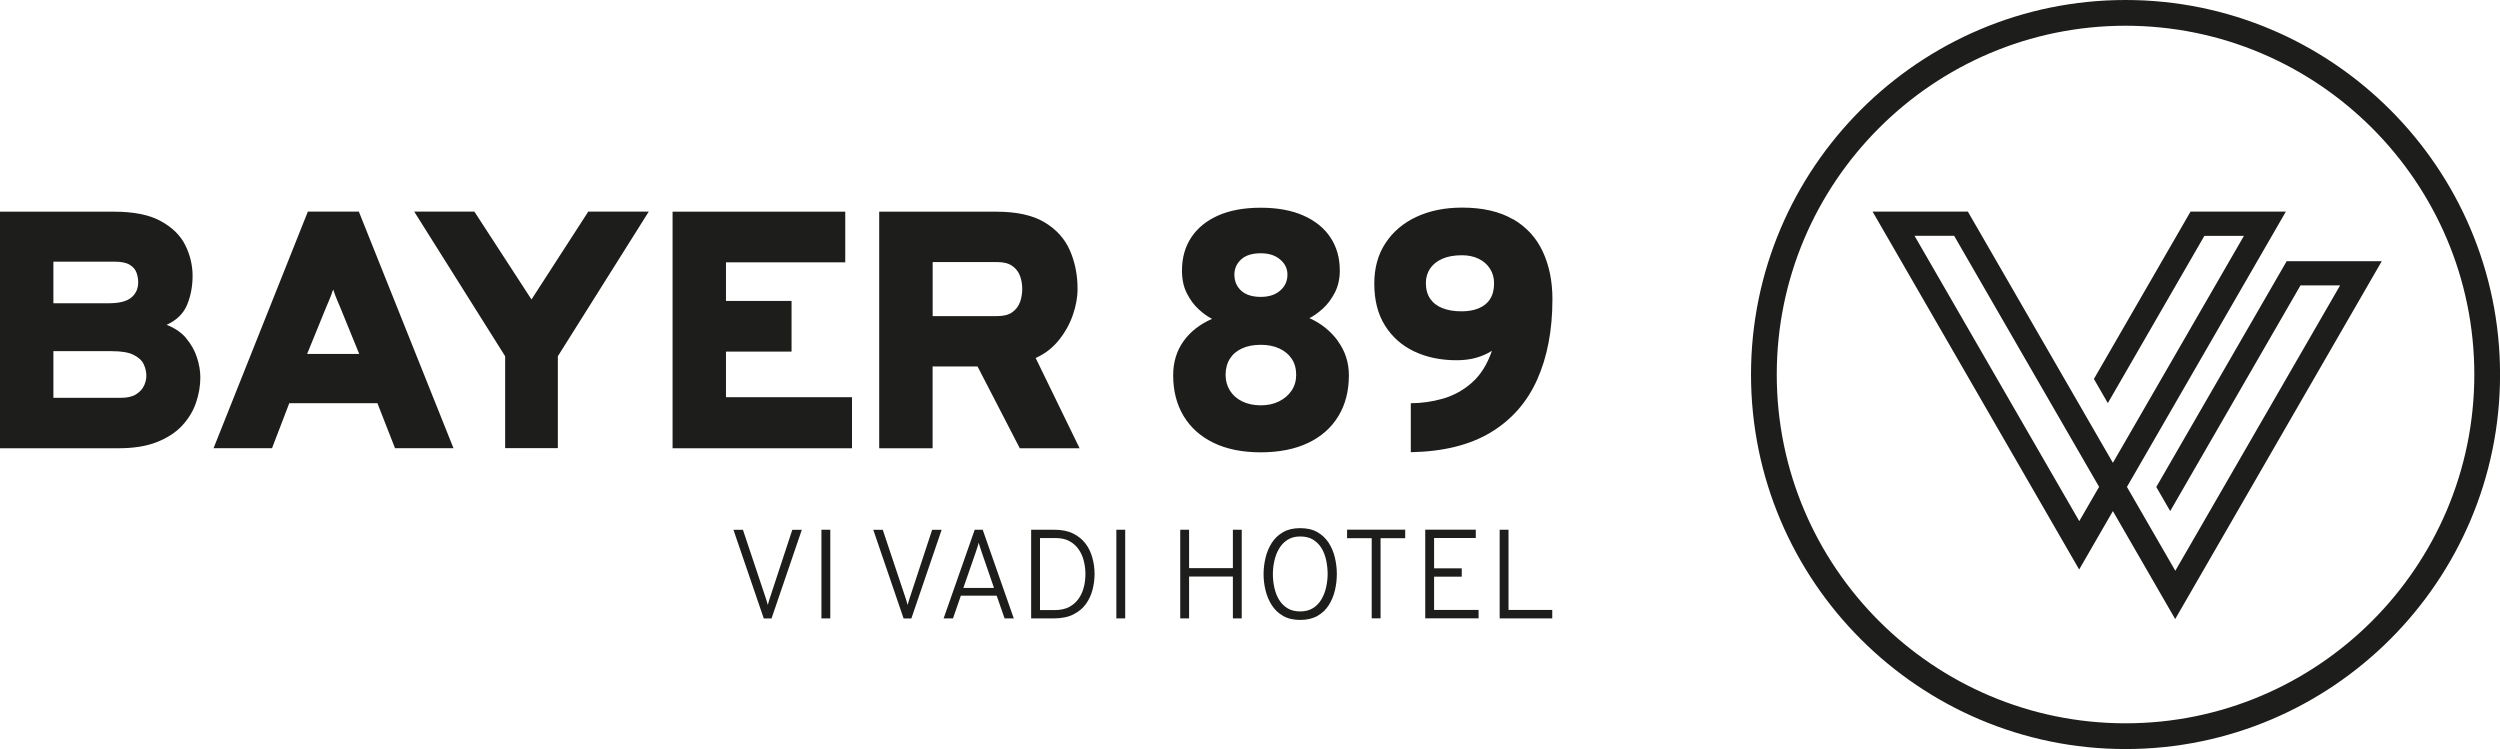<?xml version="1.0" encoding="UTF-8"?><svg id="Ebene_2" xmlns="http://www.w3.org/2000/svg" viewBox="0 0 429.28 128.62"><g id="Ebene_1-2"><path d="m392.65,44.85l-22.39,38.77,2.39,4.14,22.37-38.75h6.8l-28.29,49-8.31-14.4,27.03-46.82.26-.45h-16.37l-16.59,28.73,2.39,4.15,16.58-28.72h6.79l-22.5,38.97-24.9-43.13h-16.36l35.21,61,.26.45,5.79-10.03,10.7,18.54,35.21-61,.26-.45h-16.36Zm-35.61,44.64l-28.29-49h6.8l11.23,19.46h0s13.66,23.65,13.66,23.65l-3.4,5.88ZM364.98,0c-35.46,0-64.31,28.85-64.31,64.31s28.85,64.31,64.31,64.31,64.31-28.85,64.31-64.31S400.43,0,364.98,0Zm0,124.2c-33.03,0-59.89-26.87-59.89-59.89s26.87-59.89,59.89-59.89,59.89,26.87,59.89,59.89-26.87,59.89-59.89,59.89ZM32,58.1c-.85-1.01-1.98-1.78-3.39-2.32,1.72-.79,2.9-1.94,3.52-3.45s.94-3.16.94-4.96-.42-3.6-1.26-5.28c-.84-1.68-2.24-3.06-4.21-4.13-1.96-1.08-4.63-1.61-7.99-1.61H0v40.62h20.37c2.59,0,4.78-.35,6.57-1.06,1.79-.71,3.23-1.64,4.32-2.81,1.09-1.17,1.89-2.48,2.39-3.93.5-1.45.75-2.91.75-4.38,0-1.06-.19-2.19-.57-3.38s-.99-2.29-1.84-3.29Zm-22.83-13.17h10.5c1.16,0,2.03.18,2.61.54.58.36.97.81,1.16,1.35.19.54.29,1.09.29,1.65,0,1.1-.4,1.98-1.19,2.63-.79.65-2.06.97-3.8.97h-9.57v-7.14Zm15.56,21.29c-.26.58-.71,1.07-1.35,1.48-.64.41-1.51.61-2.61.61h-11.6v-8.01h10.04c1.64,0,2.89.21,3.74.64s1.43.96,1.73,1.61c.3.65.45,1.31.45,1.99,0,.54-.13,1.1-.39,1.68Zm28.13-29.88l-16.19,40.62h10.04l2.96-7.72h15.14l3.02,7.72h10.04l-16.25-40.62h-8.76Zm-.12,24.43l3.31-8.12c.12-.27.25-.58.39-.91s.29-.69.42-1.04c.14-.36.25-.69.35-1,.1.31.21.64.35,1,.14.36.28.71.42,1.04s.28.64.39.91l3.31,8.12h-8.94Zm38.53-9.34l-9.81-15.09h-10.33l15.61,24.83v15.78h9.05v-15.78l15.61-24.83h-10.39l-9.75,15.09Zm33.39,8.94h11.26v-8.7h-11.26v-6.62h20.48v-8.7h-29.65v40.62h30.81v-8.76h-21.64v-7.83Zm53.18,1.1c1.53-.68,2.83-1.67,3.9-2.97,1.07-1.3,1.89-2.75,2.45-4.32.56-1.57.84-3.11.84-4.6,0-2.38-.44-4.57-1.32-6.59-.88-2.01-2.34-3.62-4.37-4.83s-4.78-1.81-8.24-1.81h-20.13v40.62h9.17v-14.04h7.72l7.25,14.04h10.27l-7.54-15.49Zm-2.71-9.57c-.26.72-.71,1.29-1.33,1.73-.63.44-1.48.65-2.57.65h-11.08v-9.28h11.08c1.1,0,1.97.22,2.6.67.63.44,1.07,1.02,1.32,1.71.25.69.38,1.43.38,2.21,0,.83-.13,1.6-.39,2.32Zm54.61,6.66c-1.26-1.73-2.89-3.04-4.9-3.93.71-.35,1.48-.89,2.29-1.62.81-.73,1.5-1.65,2.07-2.75s.86-2.37.86-3.8c0-2.17-.53-4.06-1.6-5.67-1.06-1.62-2.61-2.87-4.63-3.77s-4.47-1.35-7.35-1.35-5.33.45-7.34,1.35c-2.01.9-3.54,2.16-4.6,3.77-1.06,1.61-1.58,3.5-1.58,5.67,0,1.49.27,2.78.83,3.89s1.23,2.02,2.03,2.75c.8.74,1.57,1.29,2.31,1.65-2.11.93-3.75,2.21-4.92,3.86-1.17,1.64-1.76,3.59-1.76,5.83,0,2.69.6,5.02,1.8,7.01,1.2,1.98,2.92,3.52,5.16,4.6,2.24,1.08,4.93,1.62,8.07,1.62s5.89-.54,8.15-1.62,3.99-2.62,5.19-4.6c1.2-1.98,1.8-4.32,1.8-7.01,0-2.19-.63-4.14-1.89-5.87Zm-16.62-14.01c.77-.71,1.89-1.06,3.37-1.06,1.37,0,2.48.35,3.32,1.06.84.71,1.26,1.57,1.26,2.6,0,1.12-.42,2.04-1.26,2.76-.84.72-1.95,1.07-3.32,1.07-1.47,0-2.59-.36-3.37-1.07-.77-.72-1.16-1.63-1.16-2.76,0-1.03.39-1.89,1.16-2.6Zm8.67,22.51c-.52.78-1.24,1.4-2.16,1.86s-1.97.68-3.15.68-2.28-.23-3.19-.68-1.61-1.07-2.1-1.86c-.49-.79-.74-1.68-.74-2.68,0-1.08.25-2.01.74-2.79.49-.77,1.19-1.36,2.1-1.77s1.97-.61,3.19-.61,2.23.2,3.15.61,1.64,1,2.16,1.77.78,1.7.78,2.79c0,1-.26,1.9-.78,2.68Zm38.03-29.39c-2.28-1.34-5.2-2.02-8.76-2.02-2.96,0-5.57.53-7.83,1.58s-4.04,2.56-5.32,4.51c-1.29,1.95-1.93,4.28-1.93,6.96,0,2.84.61,5.24,1.83,7.19,1.22,1.95,2.89,3.44,5.02,4.45,2.13,1.02,4.57,1.52,7.31,1.52,1.2,0,2.3-.14,3.31-.42,1.01-.28,1.91-.68,2.73-1.2-.81,2.36-1.97,4.19-3.47,5.5s-3.16,2.21-4.99,2.73c-1.83.51-3.65.77-5.47.77v8.41c5.53-.1,10.09-1.22,13.68-3.37,3.59-2.15,6.26-5.17,8.01-9.07,1.75-3.9,2.63-8.51,2.63-13.85,0-3.06-.55-5.77-1.65-8.14-1.1-2.37-2.79-4.23-5.08-5.57Zm-3.95,13.69c-.46.71-1.12,1.23-1.96,1.58s-1.81.52-2.92.52c-1.28,0-2.37-.18-3.29-.54-.92-.36-1.62-.9-2.12-1.62-.49-.73-.74-1.63-.74-2.71,0-.93.24-1.75.72-2.47.48-.71,1.18-1.28,2.1-1.68.92-.41,2.04-.61,3.38-.61,1.08,0,2.04.2,2.87.61s1.48.97,1.94,1.7c.47.73.7,1.56.7,2.51,0,1.1-.23,2.01-.7,2.71Zm-123.63,51.18c-.07.2-.13.41-.2.64s-.13.45-.2.7c-.07-.25-.13-.49-.2-.71s-.14-.44-.2-.62l-3.87-11.58h-1.63l5.21,15.23h1.33l5.2-15.23h-1.63l-3.81,11.58Zm8.81,3.65h1.52v-15.23h-1.52v15.23Zm117.98-15.23h-1.52v15.23h9.03v-1.46h-7.51v-13.77Zm-47.33,6.6h-7.52v-6.6h-1.52v15.23h1.52v-7.19h7.52v7.19h1.52v-15.23h-1.52v6.6Zm19.62-5.14h4.22v13.76h1.52v-13.76h4.23v-1.47h-9.98v1.47Zm-3.16.8c-.49-.76-1.13-1.38-1.94-1.84-.8-.46-1.79-.69-2.96-.69s-2.14.23-2.94.69c-.8.46-1.45,1.07-1.94,1.84-.49.77-.85,1.61-1.07,2.54s-.34,1.87-.34,2.81.11,1.88.34,2.81.58,1.77,1.07,2.54c.49.76,1.13,1.38,1.94,1.84.8.46,1.78.69,2.94.69s2.15-.23,2.96-.69c.81-.46,1.45-1.07,1.94-1.84.49-.77.84-1.61,1.06-2.54s.33-1.87.33-2.81-.11-1.88-.33-2.81-.57-1.77-1.06-2.54Zm-.44,7.58c-.16.76-.43,1.45-.79,2.08s-.85,1.15-1.45,1.53-1.34.58-2.21.58-1.6-.18-2.2-.55-1.08-.86-1.45-1.47c-.37-.61-.63-1.3-.8-2.07-.17-.76-.25-1.55-.25-2.34,0-.73.08-1.48.25-2.24.17-.76.43-1.45.8-2.09.37-.63.85-1.14,1.45-1.53.6-.39,1.33-.58,2.2-.58s1.62.18,2.21.55,1.08.86,1.45,1.47c.37.62.63,1.31.79,2.07.16.76.25,1.55.25,2.34,0,.73-.08,1.48-.25,2.23Zm18.53-1.78h4.75v-1.43h-4.75v-5.21h7.16v-1.43h-8.68v15.23h9.16v-1.45h-7.64v-5.72Zm-54.56,7.17h1.52v-15.23h-1.52v15.23Zm-35.44-3.65c-.07.2-.13.41-.2.64s-.13.45-.2.7c-.07-.25-.13-.49-.2-.71s-.14-.44-.2-.62l-3.87-11.58h-1.63l5.21,15.23h1.33l5.2-15.23h-1.63l-3.81,11.58Zm11.12-11.58l-5.34,15.23h1.61l1.35-3.91h6.15l1.36,3.91h1.58l-5.34-15.23h-1.36Zm-1.95,9.99l2.06-5.93c.04-.13.1-.31.18-.54s.15-.46.23-.7c.08-.24.13-.44.17-.59.04.15.09.35.17.59.08.24.15.47.23.7s.14.41.18.54l2.04,5.93h-5.25Zm20.99-7.59c-.54-.73-1.26-1.31-2.15-1.75s-1.98-.65-3.27-.65h-3.93v15.23h3.84c1.37,0,2.51-.23,3.42-.69.91-.46,1.63-1.06,2.16-1.81.53-.75.91-1.57,1.13-2.46s.34-1.78.34-2.66c0-.94-.12-1.87-.37-2.77-.24-.9-.63-1.72-1.17-2.45Zm-.29,7.39c-.17.73-.46,1.4-.87,2-.41.6-.95,1.09-1.63,1.46-.68.37-1.53.55-2.56.55h-2.48v-12.37h2.67c.93,0,1.72.17,2.37.52.65.35,1.18.82,1.59,1.41.41.59.71,1.25.89,1.99.19.74.28,1.49.28,2.27,0,.72-.08,1.44-.25,2.17Z" style="fill:#1d1d1b;"/></g></svg>